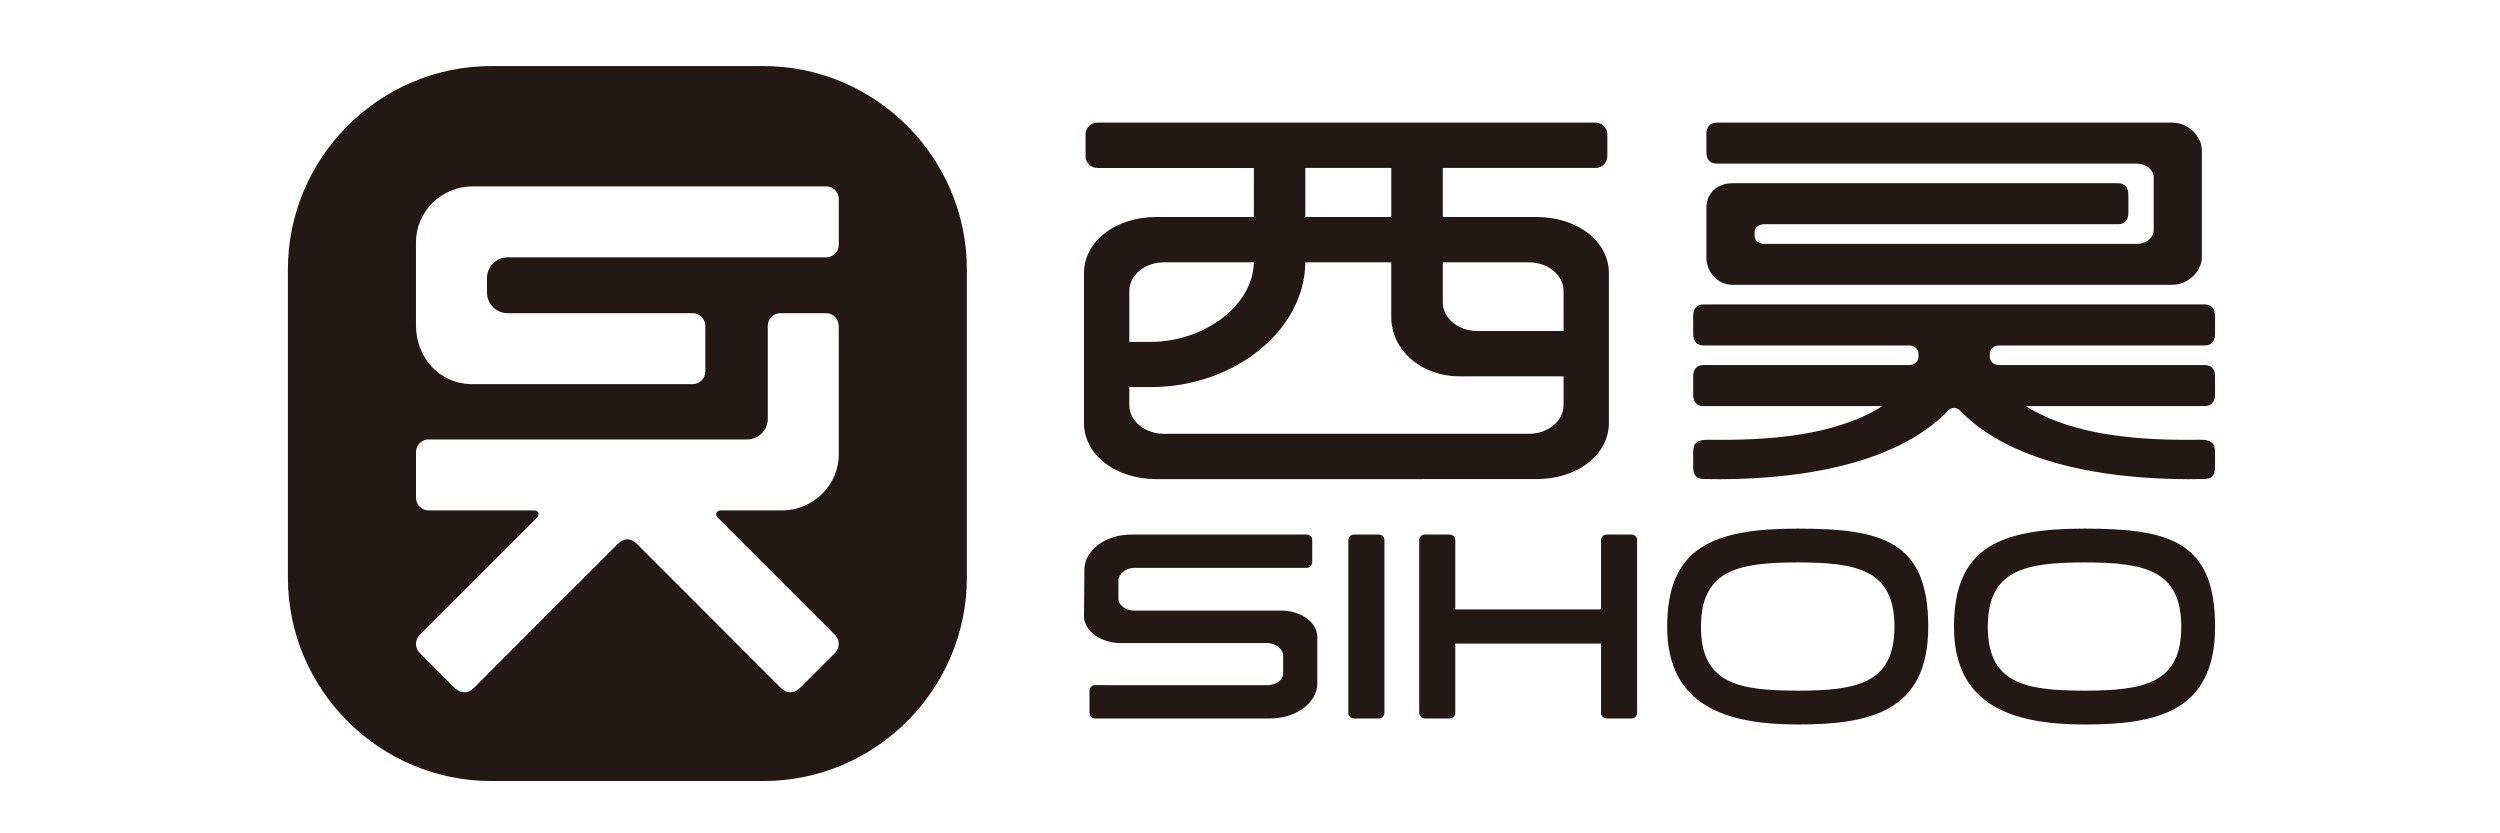 <?xml version="1.0" encoding="utf-8"?>
<!-- Generator: Adobe Illustrator 16.0.0, SVG Export Plug-In . SVG Version: 6.00 Build 0)  -->
<!DOCTYPE svg PUBLIC "-//W3C//DTD SVG 1.1//EN" "http://www.w3.org/Graphics/SVG/1.1/DTD/svg11.dtd">
<svg version="1.1" id="图层_1" xmlns="http://www.w3.org/2000/svg" xmlns:xlink="http://www.w3.org/1999/xlink" x="0px" y="0px"
	 width="150px" height="50px" viewBox="0 0 150 50" enable-background="new 0 0 150 50" xml:space="preserve">
<path fill-rule="evenodd" clip-rule="evenodd" fill="#231815" d="M95.733,10.078h-9.165v2.942h5.639
	c2.379,0,4.326,1.417,4.326,3.375v8.975c0,1.961-1.947,3.376-4.326,3.376H80.783H69.367c-2.379,0-4.328-1.415-4.328-3.376v-8.975
	c0-1.959,1.949-3.375,4.328-3.375h5.864v-2.942h-9.39c-0.389,0-0.708-0.318-0.708-0.706V8.063c0-0.388,0.318-0.706,0.708-0.706
	h29.893c0.39,0,0.706,0.318,0.706,0.706v1.309C96.439,9.76,96.123,10.078,95.733,10.078 M86.568,15.74v2.412
	c0,0.938,0.933,1.708,2.072,1.708h5.174v-2.413c0-0.939-0.933-1.707-2.074-1.707H86.568z M93.814,22.58h-6.213
	c-2.379,0-4.126-1.604-4.126-3.564V15.74h-2.692H78.32c-0.039,4.099-4.284,7.486-9.271,7.486h-1.29v1.09
	c0,0.939,0.933,1.711,2.073,1.711h10.951H91.74c1.142,0,2.074-0.772,2.074-1.711V22.58z M83.476,13.02v-2.942H78.32v2.942h2.463
	H83.476z M67.759,20.512h1.29c3.18,0,6.138-2.161,6.181-4.772h-5.397c-1.14,0-2.073,0.768-2.073,1.707V20.512z M130.339,7.358
	c0.975,0,1.771,0.845,1.771,1.648v6.436c0,0.802-0.797,1.647-1.771,1.647h-26.384c-0.976,0-1.572-0.845-1.572-1.647v-2.988
	c0-0.803,0.597-1.461,1.572-1.461h23.124c0.454,0,0.624,0.309,0.624,0.681v1.099c0,0.372-0.174,0.681-0.624,0.681h-21.234
	c-0.314,0-0.571,0.211-0.571,0.471v0.235c0,0.259,0.257,0.472,0.571,0.472c7.188,0,15.184,0,22.371,0
	c0.553,0,1.006-0.373,1.006-0.828v-3.159c0-0.455-0.453-0.828-1.006-0.828h-25.209c-0.449,0-0.624-0.305-0.624-0.679V8.039
	c0-0.375,0.171-0.681,0.624-0.681H130.339z M102.215,21.902h12.328c0.313,0,0.565-0.212,0.565-0.47v-0.235
	c0-0.259-0.258-0.471-0.572-0.471c-3.776,0-8.545,0-12.321,0c-0.452,0-0.624-0.307-0.624-0.681v-1.099c0-0.374,0.17-0.68,0.624-0.68
	l30.065-0.001c0.453,0,0.623,0.309,0.623,0.681v1.099c0,0.372-0.171,0.681-0.624,0.681c-3.775,0-8.545,0-12.321,0
	c-0.314,0-0.57,0.211-0.57,0.471v0.235c0,0.258,0.253,0.47,0.563,0.47h12.329c0.453,0,0.623,0.307,0.623,0.681v1.099
	c0,0.374-0.17,0.682-0.624,0.682h-10.73c2.861,1.806,6.912,2.068,10.4,2.02c0.597-0.009,0.954,0.109,0.954,0.713v0.931
	c0,0.501-0.217,0.713-0.657,0.713c-5.033,0.109-11.368-0.675-14.677-4.141c-0.073-0.076-0.198-0.127-0.323-0.127
	s-0.246,0.05-0.315,0.124c-3.311,3.468-9.646,4.254-14.681,4.145c-0.44,0-0.659-0.212-0.659-0.713v-0.931
	c0-0.604,0.357-0.722,0.954-0.713c3.491,0.049,7.538-0.214,10.402-2.02h-10.732c-0.454,0-0.624-0.306-0.624-0.682v-1.099
	C101.591,22.208,101.761,21.902,102.215,21.902"/>
<path fill-rule="evenodd" clip-rule="evenodd" fill="#231815" d="M67.869,32.074H78.4c0.184,0,0.334,0.15,0.334,0.334v1.331
	c0,0.183-0.15,0.332-0.334,0.332c-3.288,0-7.045,0-10.337,0c-0.526,0.004-0.958,0.363-0.958,0.754v1.098
	c0,0.389,0.432,0.714,0.958,0.711h8.778c1.209-0.008,2.198,0.694,2.198,1.593c0,0.935,0,1.843,0,2.776
	c0,1.158-1.274,2.104-2.829,2.104H65.703c-0.183,0-0.333-0.149-0.333-0.332v-1.331c0-0.184,0.15-0.334,0.333-0.334
	c3.288,0,7.042,0.002,10.331,0.002c0.525,0,0.956-0.319,0.956-0.711v-1.068c0-0.392-0.456-0.75-0.981-0.75h-8.767
	c-1.21,0-2.211-0.738-2.203-1.637l0.024-2.766C65.074,33.022,66.31,32.074,67.869,32.074 M125.072,33.745
	c-3.609,0-5.804,0.475-5.804,3.858c0,3.386,2.194,3.836,5.804,3.836s5.804-0.456,5.804-3.84
	C130.876,34.215,128.682,33.745,125.072,33.745 M125.072,31.717c5.074,0,7.833,0.743,7.833,5.887c0,5.146-3.567,5.865-7.833,5.865
	s-7.833-1.101-7.833-5.865S119.999,31.717,125.072,31.717 M107.863,33.745c-3.609,0-5.804,0.475-5.804,3.858
	c0,3.386,2.194,3.836,5.804,3.836s5.804-0.456,5.804-3.84C113.667,34.215,111.473,33.745,107.863,33.745 M107.863,31.717
	c5.074,0,7.832,0.743,7.832,5.887c0,5.146-3.567,5.865-7.832,5.865c-4.266,0-7.833-1.101-7.833-5.865S102.79,31.717,107.863,31.717
	 M87.317,36.565h8.744v-4.157c0-0.184,0.15-0.334,0.333-0.334h1.499c0.183,0,0.333,0.15,0.333,0.334v10.367
	c0,0.183-0.15,0.332-0.333,0.332h-1.499c-0.183,0-0.333-0.149-0.333-0.332v-4.157h-8.744v4.157c0,0.183-0.15,0.332-0.333,0.332
	h-1.499c-0.182,0-0.332-0.149-0.332-0.332V32.408c0-0.184,0.15-0.334,0.332-0.334h1.499c0.183,0,0.333,0.15,0.333,0.334V36.565z
	 M80.902,32.408c0-0.184,0.15-0.334,0.333-0.334h1.499c0.183,0,0.332,0.15,0.332,0.334v10.367c0,0.183-0.149,0.332-0.332,0.332
	h-1.499c-0.183,0-0.333-0.149-0.333-0.332V32.408z"/>
<path fill-rule="evenodd" clip-rule="evenodd" fill="#231815" d="M29.474,3.964h16.338c6.709,0,12.2,5.491,12.2,12.2v18.497
	c0,6.71-5.491,12.2-12.2,12.2H29.474c-6.71,0-12.2-5.49-12.2-12.2V16.165C17.274,9.455,22.764,3.964,29.474,3.964 M41.559,18.79
	H30.458c-0.682,0-1.239-0.559-1.239-1.241v-0.87c0-0.682,0.559-1.24,1.239-1.24h19.111c0.417,0,0.758-0.341,0.758-0.758v-2.741
	c0-0.416-0.343-0.758-0.758-0.758H28.352c-1.847,0-3.392,1.498-3.393,3.345v4.981c-0.001,1.953,1.406,3.54,3.393,3.54h13.208
	c0.417,0,0.758-0.343,0.758-0.759v-2.741C42.317,19.132,41.974,18.79,41.559,18.79 M25.718,26.364c-0.417,0-0.758,0.344-0.758,0.76
	v2.74c0,0.416,0.342,0.76,0.758,0.76h6.354c0.222,0,0.32,0.259,0.158,0.423l-7.05,7.052c-0.292,0.291-0.293,0.782,0,1.075
	l2.102,2.101c0.314,0.314,0.791,0.366,1.113,0.04c2.877-2.896,5.773-5.778,8.661-8.665c0.385-0.386,0.783-0.392,1.174,0
	c2.877,2.878,5.751,5.755,8.627,8.633c0.35,0.35,0.806,0.332,1.153-0.015l2.096-2.094c0.292-0.291,0.292-0.784-0.001-1.075
	l-7.062-7.064c-0.161-0.162-0.044-0.41,0.204-0.41h3.686c1.824,0,3.392-1.501,3.392-3.34l0.001-7.702
	c0-0.436-0.316-0.792-0.76-0.792h-2.74c-0.417,0-0.759,0.341-0.759,0.758v5.576c0,0.684-0.558,1.241-1.241,1.241H25.718z"/>
</svg>
